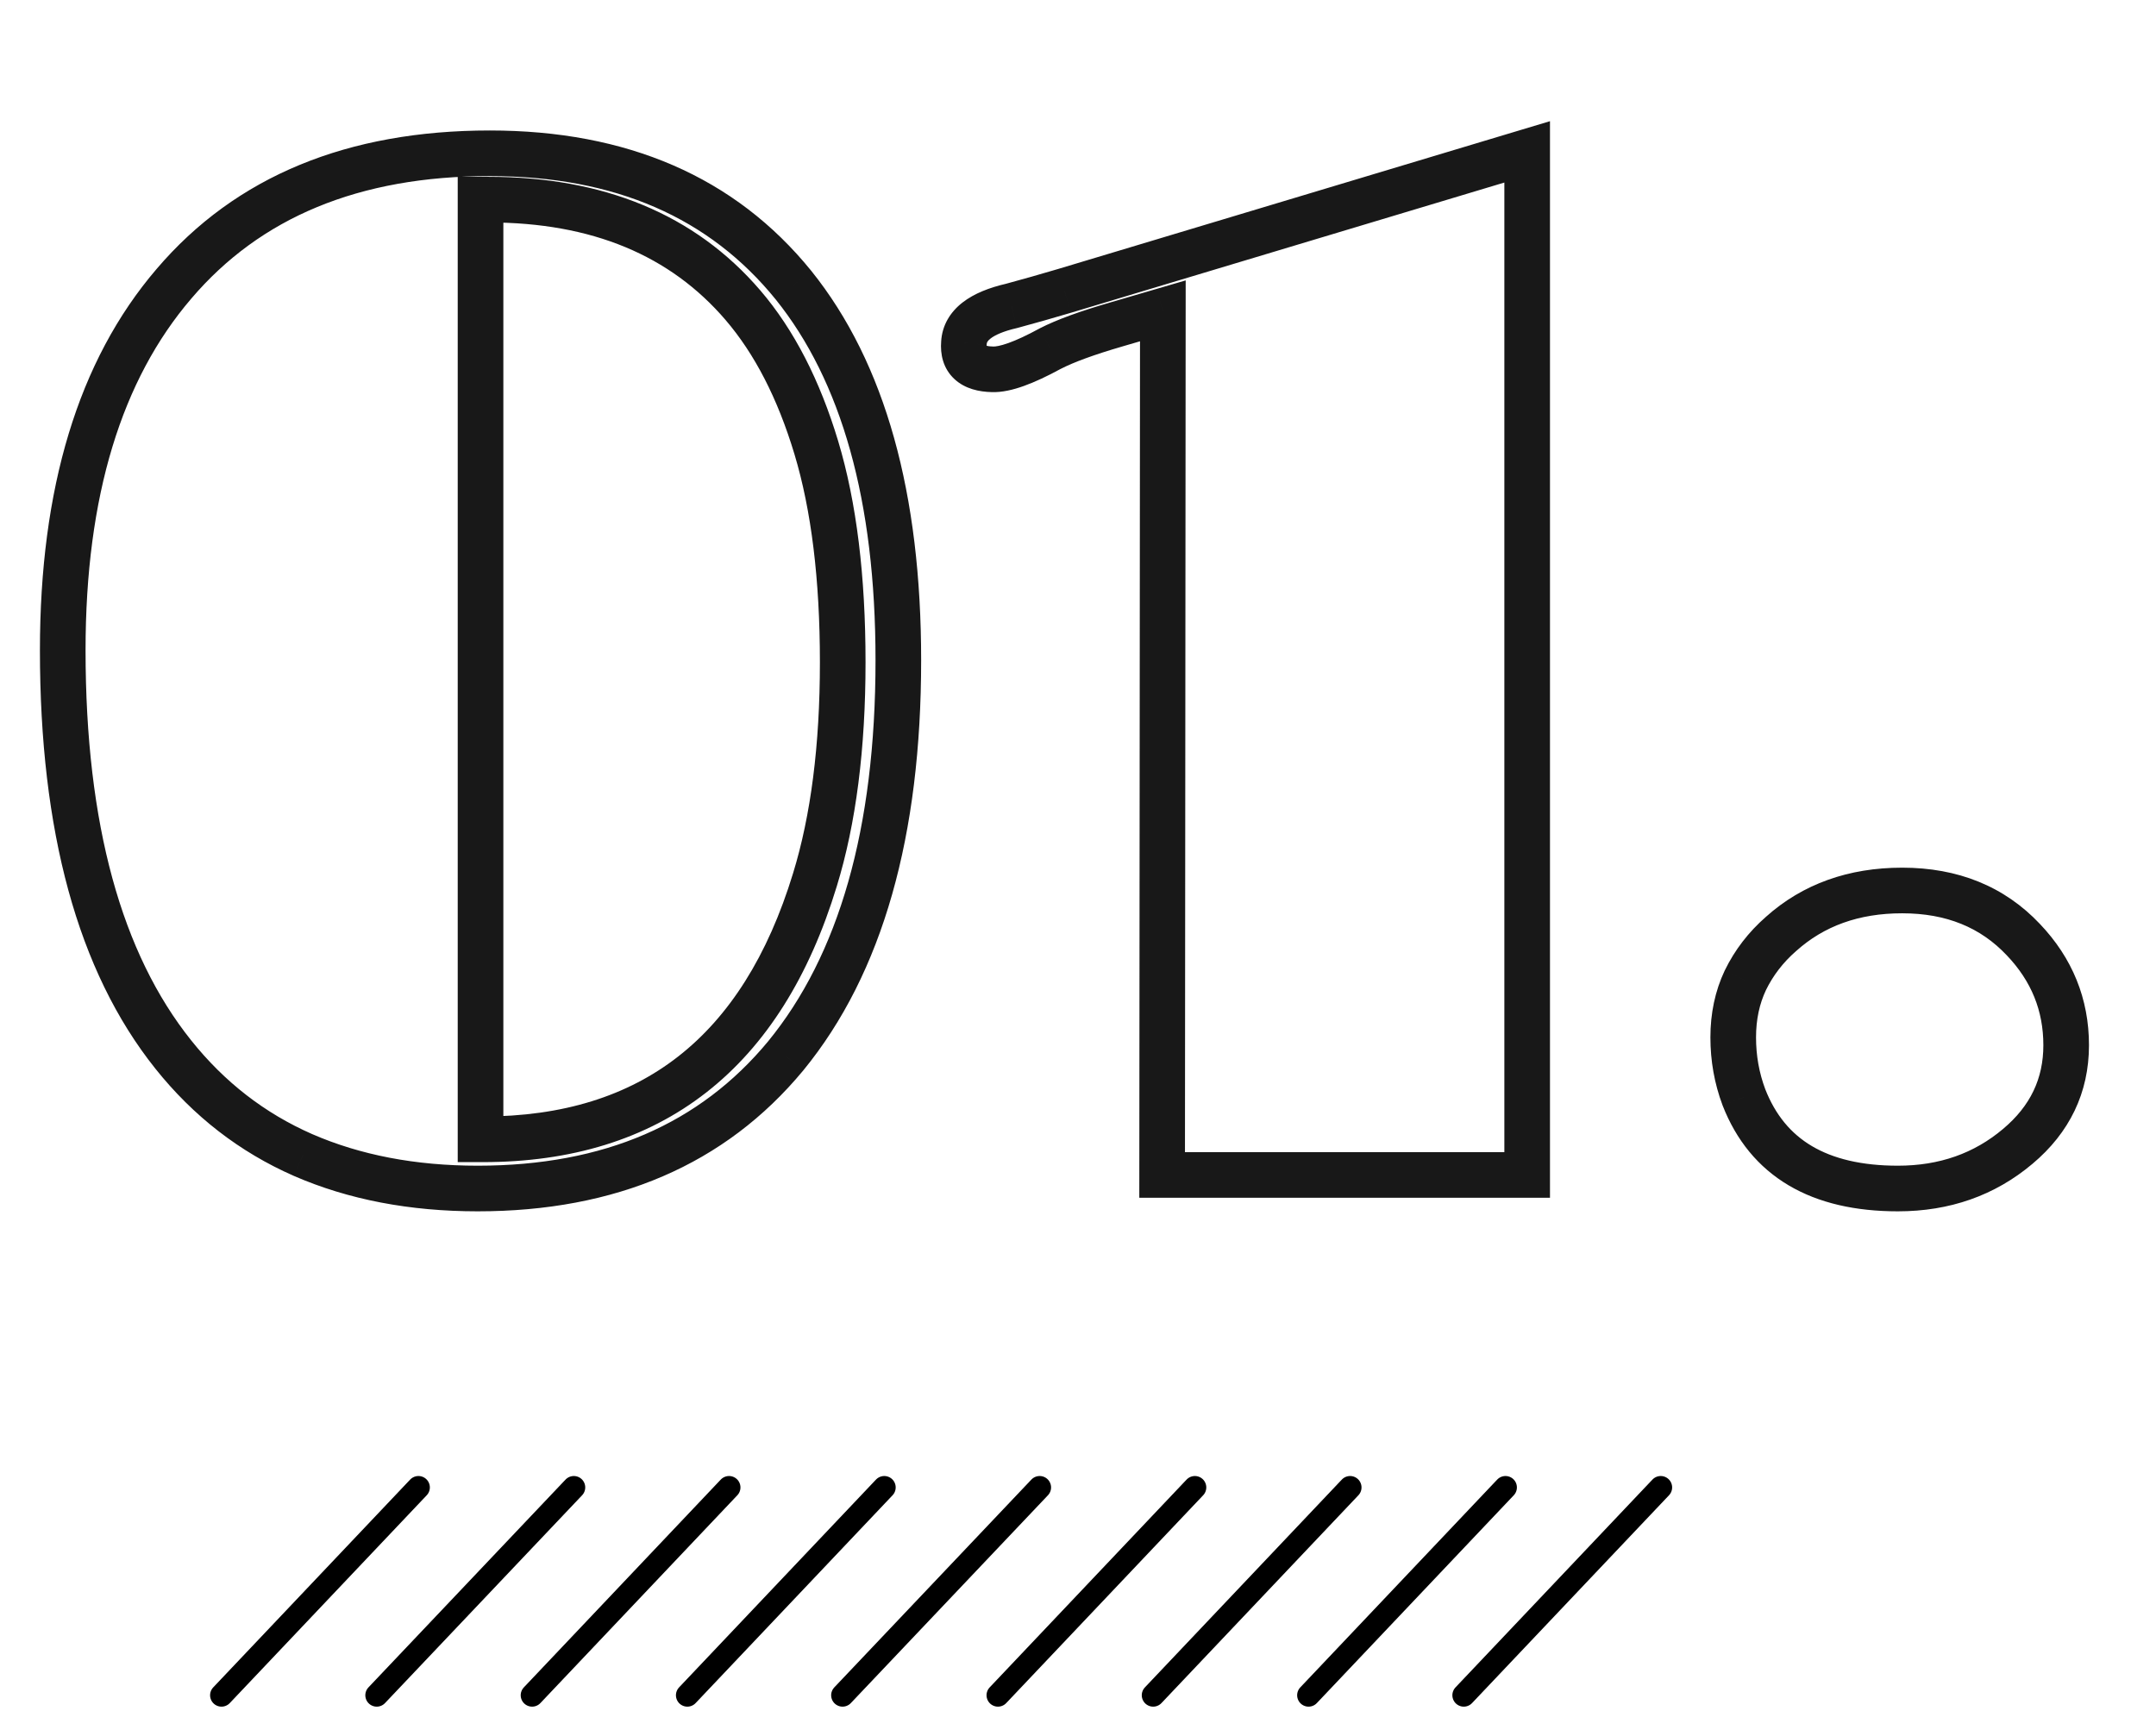 <svg width="189" height="150" viewBox="0 0 189 150" fill="none" xmlns="http://www.w3.org/2000/svg">
<mask id="path-1-outside-1_3_4" maskUnits="userSpaceOnUse" x="3" y="10" width="181" height="97" fill="black">
<rect fill="white" x="3" y="10" width="181" height="97"/>
<path d="M41.875 104.188C36.167 104.188 31.062 103.208 26.562 101.25C22.104 99.292 18.312 96.354 15.188 92.438C8.729 84.354 5.5 72.542 5.5 57C5.5 43.167 8.75 32.458 15.25 24.875C21.75 17.25 30.979 13.438 42.938 13.438C54.438 13.438 63.312 17.292 69.562 25C75.688 32.625 78.75 43.583 78.75 57.875C78.75 72.958 75.458 84.521 68.875 92.562C62.458 100.312 53.458 104.188 41.875 104.188ZM42.312 99.875C57.104 99.875 66.812 92.292 71.438 77.125C73.062 71.833 73.875 65.479 73.875 58.062C73.875 50.646 73.104 44.375 71.562 39.25C70.021 34.125 67.875 29.958 65.125 26.75C59.833 20.583 52.396 17.5 42.812 17.5H42.125V99.875H42.312ZM101.938 27.25L97.875 28.438C95.292 29.188 93.354 29.896 92.062 30.562C89.771 31.812 88.083 32.417 87 32.375C85.208 32.333 84.375 31.562 84.5 30.062C84.583 28.521 85.979 27.438 88.688 26.812C90.229 26.396 91.771 25.958 93.312 25.5L133.875 13.312V103H101.875L101.938 27.25ZM152.875 96.188C152.25 94.521 151.938 92.771 151.938 90.938C151.938 89.104 152.292 87.438 153 85.938C153.75 84.396 154.792 83.042 156.125 81.875C158.958 79.333 162.5 78.062 166.75 78.062C171.125 78.062 174.667 79.5 177.375 82.375C179.875 85 181.125 88.083 181.125 91.625C181.125 95.167 179.708 98.125 176.875 100.5C173.958 102.958 170.458 104.188 166.375 104.188C159.458 104.188 154.958 101.521 152.875 96.188Z"/>
</mask>
<path d="M26.562 101.25L25.758 103.081L25.764 103.084L26.562 101.25ZM15.188 92.438L16.751 91.19L16.75 91.189L15.188 92.438ZM15.25 24.875L16.768 26.177L16.772 26.172L15.25 24.875ZM69.562 25L71.122 23.747L71.116 23.74L69.562 25ZM68.875 92.562L70.415 93.838L70.423 93.829L68.875 92.562ZM71.438 77.125L69.526 76.538L69.525 76.542L71.438 77.125ZM65.125 26.75L66.644 25.448L66.643 25.448L65.125 26.75ZM42.125 17.5V15.5H40.125V17.5H42.125ZM42.125 99.875H40.125V101.875H42.125V99.875ZM41.875 102.188C36.397 102.188 31.571 101.248 27.361 99.416L25.764 103.084C30.554 105.168 35.936 106.188 41.875 106.188V102.188ZM27.367 99.419C23.214 97.595 19.68 94.861 16.751 91.19L13.624 93.685C16.945 97.847 20.994 100.989 25.758 103.081L27.367 99.419ZM16.75 91.189C10.686 83.6 7.5 72.306 7.5 57H3.5C3.5 72.777 6.772 85.109 13.625 93.686L16.75 91.189ZM7.5 57C7.5 43.461 10.681 33.279 16.768 26.177L13.732 23.573C6.819 31.637 3.5 42.872 3.5 57H7.5ZM16.772 26.172C22.818 19.08 31.44 15.438 42.938 15.438V11.438C30.518 11.438 20.682 15.42 13.728 23.578L16.772 26.172ZM42.938 15.438C53.942 15.438 62.202 19.097 68.009 26.26L71.116 23.74C64.424 15.486 54.933 11.438 42.938 11.438V15.438ZM68.003 26.253C73.737 33.391 76.75 43.835 76.75 57.875H80.75C80.75 43.331 77.638 31.859 71.122 23.747L68.003 26.253ZM76.75 57.875C76.75 72.699 73.511 83.742 67.327 91.296L70.423 93.829C77.405 85.3 80.75 73.217 80.75 57.875H76.75ZM67.335 91.287C61.358 98.506 52.963 102.188 41.875 102.188V106.188C53.953 106.188 63.559 102.119 70.415 93.838L67.335 91.287ZM42.312 101.875C50.062 101.875 56.646 99.882 61.919 95.764C67.178 91.655 70.953 85.572 73.35 77.708L69.525 76.542C67.297 83.844 63.905 89.137 59.456 92.611C55.02 96.076 49.355 97.875 42.312 97.875V101.875ZM73.349 77.712C75.049 72.178 75.875 65.615 75.875 58.062H71.875C71.875 65.343 71.076 71.489 69.526 76.538L73.349 77.712ZM75.875 58.062C75.875 50.52 75.093 44.042 73.478 38.674L69.647 39.826C71.116 44.708 71.875 50.772 71.875 58.062H75.875ZM73.478 38.674C71.876 33.351 69.616 28.917 66.644 25.448L63.606 28.052C66.134 31 68.165 34.899 69.647 39.826L73.478 38.674ZM66.643 25.448C60.902 18.757 52.864 15.5 42.812 15.5V19.5C51.928 19.5 58.765 22.409 63.607 28.052L66.643 25.448ZM42.812 15.5H42.125V19.5H42.812V15.5ZM40.125 17.5V99.875H44.125V17.5H40.125ZM42.125 101.875H42.312V97.875H42.125V101.875ZM101.938 27.25L103.938 27.252L103.94 24.581L101.376 25.33L101.938 27.25ZM97.875 28.438L98.433 30.358L98.436 30.357L97.875 28.438ZM92.062 30.562L91.145 28.785L91.125 28.796L91.105 28.807L92.062 30.562ZM87 32.375L87.077 30.377L87.062 30.376L87.046 30.375L87 32.375ZM84.5 30.062L86.493 30.229L86.496 30.2L86.497 30.171L84.5 30.062ZM88.688 26.812L89.137 28.761L89.173 28.753L89.209 28.743L88.688 26.812ZM93.312 25.5L93.882 27.417L93.888 27.415L93.312 25.5ZM133.875 13.312H135.875V10.623L133.299 11.397L133.875 13.312ZM133.875 103V105H135.875V103H133.875ZM101.875 103L99.875 102.998L99.873 105H101.875V103ZM101.376 25.33L97.314 26.518L98.436 30.357L102.499 29.17L101.376 25.33ZM97.317 26.517C94.696 27.278 92.611 28.029 91.145 28.785L92.98 32.34C94.098 31.763 95.888 31.097 98.433 30.358L97.317 26.517ZM91.105 28.807C90.013 29.402 89.117 29.815 88.404 30.07C87.664 30.335 87.25 30.383 87.077 30.377L86.923 34.373C87.834 34.408 88.805 34.175 89.752 33.836C90.727 33.487 91.82 32.973 93.02 32.318L91.105 28.807ZM87.046 30.375C86.731 30.368 86.535 30.33 86.427 30.297C86.326 30.265 86.337 30.249 86.389 30.297C86.45 30.354 86.485 30.422 86.495 30.455C86.501 30.473 86.478 30.412 86.493 30.229L82.507 29.896C82.411 31.044 82.666 32.303 83.673 33.234C84.605 34.096 85.838 34.349 86.954 34.374L87.046 30.375ZM86.497 30.171C86.503 30.066 86.522 29.917 86.836 29.674C87.211 29.383 87.921 29.042 89.137 28.761L88.238 24.864C86.746 25.208 85.404 25.721 84.383 26.514C83.3 27.354 82.581 28.517 82.503 29.954L86.497 30.171ZM89.209 28.743C90.767 28.322 92.325 27.88 93.882 27.417L92.743 23.583C91.217 24.037 89.691 24.47 88.166 24.882L89.209 28.743ZM93.888 27.415L134.451 15.228L133.299 11.397L92.737 23.585L93.888 27.415ZM131.875 13.312V103H135.875V13.312H131.875ZM133.875 101H101.875V105H133.875V101ZM103.875 103.002L103.938 27.252L99.938 27.248L99.875 102.998L103.875 103.002ZM152.875 96.188L151.002 96.89L151.007 96.903L151.012 96.915L152.875 96.188ZM153 85.938L151.202 85.063L151.196 85.073L151.191 85.084L153 85.938ZM156.125 81.875L157.442 83.38L157.451 83.372L157.461 83.364L156.125 81.875ZM177.375 82.375L175.919 83.746L175.927 83.754L177.375 82.375ZM176.875 100.5L175.59 98.967L175.586 98.971L176.875 100.5ZM154.748 95.485C154.209 94.05 153.938 92.538 153.938 90.938H149.938C149.938 93.003 150.291 94.992 151.002 96.89L154.748 95.485ZM153.938 90.938C153.938 89.368 154.239 87.998 154.809 86.791L151.191 85.084C150.344 86.877 149.938 88.84 149.938 90.938H153.938ZM154.798 86.812C155.428 85.519 156.303 84.377 157.442 83.38L154.808 80.37C153.281 81.706 152.072 83.273 151.202 85.063L154.798 86.812ZM157.461 83.364C159.883 81.19 162.931 80.062 166.75 80.062V76.062C162.069 76.062 158.033 77.476 154.789 80.386L157.461 83.364ZM166.75 80.062C170.64 80.062 173.632 81.318 175.919 83.746L178.831 81.004C175.702 77.682 171.61 76.062 166.75 76.062V80.062ZM175.927 83.754C178.082 86.017 179.125 88.61 179.125 91.625H183.125C183.125 87.556 181.668 83.983 178.823 80.996L175.927 83.754ZM179.125 91.625C179.125 94.546 177.993 96.953 175.59 98.967L178.16 102.033C181.424 99.297 183.125 95.787 183.125 91.625H179.125ZM175.586 98.971C173.057 101.103 170.023 102.188 166.375 102.188V106.188C170.894 106.188 174.86 104.814 178.164 102.029L175.586 98.971ZM166.375 102.188C163.163 102.188 160.689 101.567 158.832 100.467C157.003 99.383 155.633 97.752 154.738 95.46L151.012 96.915C152.2 99.956 154.122 102.325 156.793 103.908C159.436 105.474 162.67 106.188 166.375 106.188V102.188Z" fill="#181818" mask="url(#path-1-outside-1_3_4)"/>
<g clip-path="url(#clip0_3_4)">
<path d="M36.682 130.391L19.417 148.609" stroke="black" stroke-width="2" stroke-miterlimit="10" stroke-linecap="round"/>
<path d="M50.303 130.391L33.025 148.609" stroke="black" stroke-width="2" stroke-miterlimit="10" stroke-linecap="round"/>
<path d="M63.91 130.391L46.646 148.609" stroke="black" stroke-width="2" stroke-miterlimit="10" stroke-linecap="round"/>
<path d="M77.518 130.391L60.254 148.609" stroke="black" stroke-width="2" stroke-miterlimit="10" stroke-linecap="round"/>
<path d="M91.139 130.391L73.861 148.609" stroke="black" stroke-width="2" stroke-miterlimit="10" stroke-linecap="round"/>
<path d="M104.746 130.391L87.482 148.609" stroke="black" stroke-width="2" stroke-miterlimit="10" stroke-linecap="round"/>
<path d="M118.354 130.391L101.09 148.609" stroke="black" stroke-width="2" stroke-miterlimit="10" stroke-linecap="round"/>
<path d="M131.975 130.391L114.711 148.609" stroke="black" stroke-width="2" stroke-miterlimit="10" stroke-linecap="round"/>
<path d="M145.583 130.391L128.318 148.609" stroke="black" stroke-width="2" stroke-miterlimit="10" stroke-linecap="round"/>
</g>
<defs>
<clipPath id="clip0_3_4">
<rect width="129" height="21" fill="white" transform="translate(18 129)"/>
</clipPath>
</defs>
</svg>
